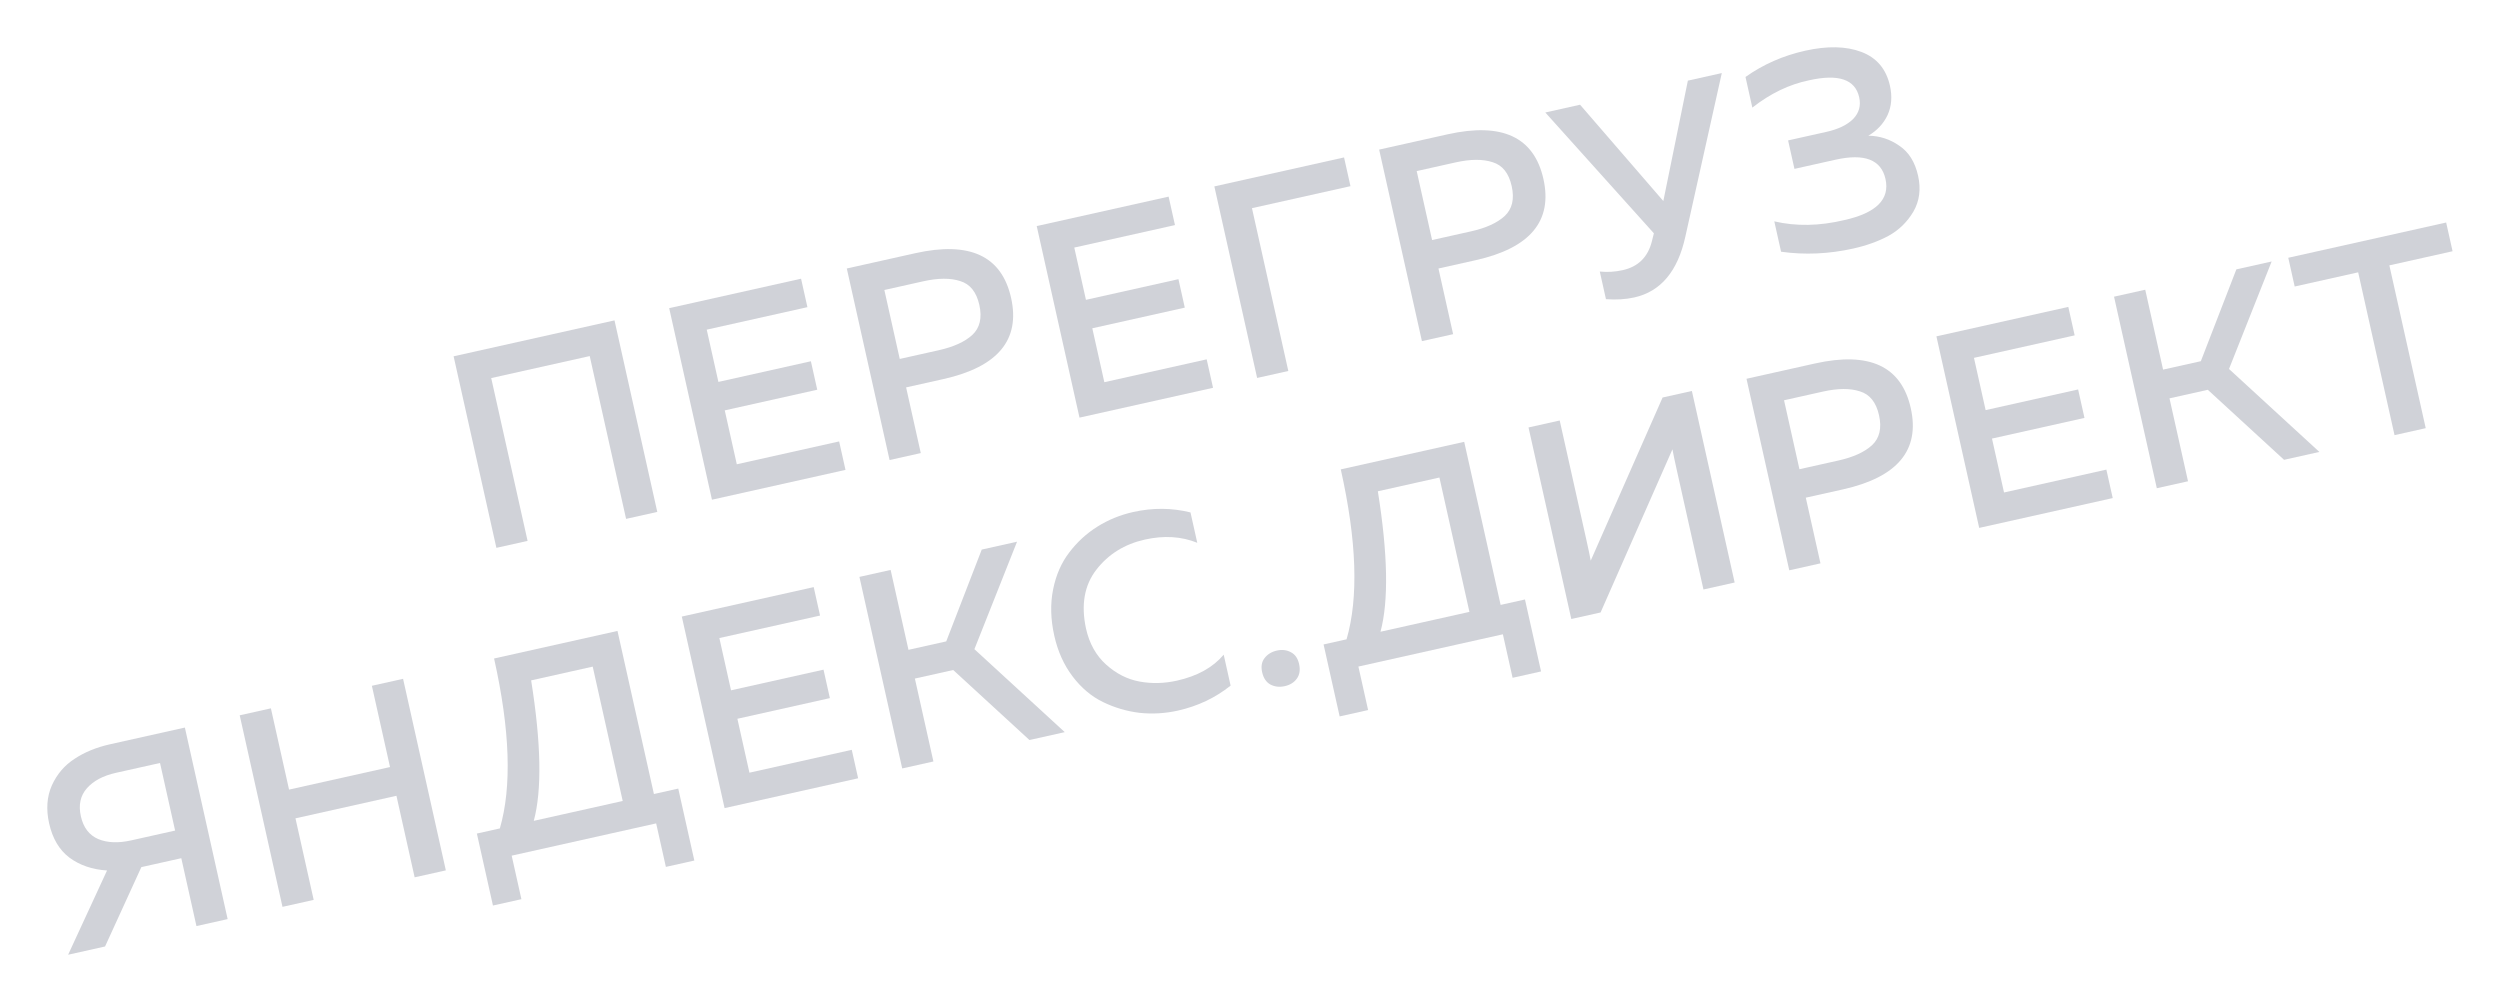<?xml version="1.0" encoding="UTF-8"?> <svg xmlns="http://www.w3.org/2000/svg" width="214" height="86" viewBox="0 0 214 86" fill="none"> <g filter="url(#filter0_f_40_133)"> <path d="M45.161 46.3L42.491 46.896L38.829 30.5L52.601 27.424L56.263 43.82L53.593 44.416L50.48 30.48L42.048 32.363L45.161 46.3Z" fill="#D0D2D8"></path> <path d="M57.282 26.379L68.571 23.857L69.115 26.293L60.496 28.218L61.495 32.692L69.412 30.924L69.956 33.36L62.039 35.128L63.07 39.742L71.83 37.786L72.374 40.222L60.944 42.775L57.282 26.379Z" fill="#D0D2D8"></path> <path d="M72.486 22.983L78.342 21.675C83.011 20.632 85.747 21.907 86.549 25.498C87.351 29.09 85.418 31.407 80.749 32.45L77.563 33.161L78.819 38.783L76.148 39.379L72.486 22.983ZM83.225 28.675C83.877 28.07 84.079 27.214 83.832 26.105C83.584 24.996 83.038 24.315 82.195 24.061C81.363 23.787 80.307 23.794 79.027 24.08L75.701 24.823L77.019 30.725L80.345 29.982C81.625 29.696 82.585 29.261 83.225 28.675Z" fill="#D0D2D8"></path> <path d="M88.743 19.352L100.033 16.831L100.577 19.267L91.958 21.192L92.957 25.665L100.874 23.897L101.418 26.333L93.501 28.101L94.531 32.716L103.292 30.759L103.836 33.195L92.405 35.748L88.743 19.352Z" fill="#D0D2D8"></path> <path d="M110.28 31.756L107.61 32.352L103.948 15.956L115.051 13.476L115.6 15.936L107.168 17.819L110.28 31.756Z" fill="#D0D2D8"></path> <path d="M118.055 12.806L123.911 11.498C128.58 10.455 131.315 11.729 132.117 15.321C132.919 18.912 130.986 21.229 126.317 22.272L123.132 22.984L124.387 28.605L121.717 29.201L118.055 12.806ZM128.794 18.498C129.446 17.893 129.648 17.036 129.4 15.928C129.153 14.819 128.607 14.137 127.763 13.883C126.932 13.61 125.876 13.616 124.595 13.902L121.269 14.645L122.587 20.548L125.914 19.805C127.194 19.519 128.154 19.083 128.794 18.498Z" fill="#D0D2D8"></path> <path d="M144.266 20.255C143.617 23.22 142.16 24.955 139.896 25.461C139.162 25.625 138.353 25.674 137.47 25.609L136.942 23.244C137.596 23.311 138.251 23.271 138.907 23.124C140.234 22.828 141.066 22.003 141.403 20.649L141.572 19.972L132.278 9.629L135.253 8.964L142.381 17.209L144.481 6.903L147.386 6.255L144.266 20.255Z" fill="#D0D2D8"></path> <path d="M164.188 15.044C164.443 16.183 164.31 17.205 163.79 18.108C163.267 18.995 162.561 19.686 161.671 20.18C160.793 20.654 159.785 21.019 158.645 21.274C156.552 21.741 154.491 21.833 152.46 21.548L151.879 18.948C153.747 19.384 155.747 19.347 157.879 18.838C160.612 18.228 161.785 17.056 161.398 15.322C161.028 13.667 159.602 13.117 157.119 13.671L153.605 14.456L153.061 12.02L156.341 11.288C157.356 11.061 158.118 10.694 158.628 10.187C159.134 9.664 159.307 9.043 159.146 8.325C158.804 6.795 157.377 6.31 154.862 6.872C153.169 7.217 151.548 7.997 150 9.212L149.414 6.589C150.928 5.513 152.629 4.764 154.519 4.342C156.424 3.916 158.03 3.951 159.337 4.446C160.645 4.941 161.459 5.907 161.78 7.343C161.985 8.265 161.918 9.099 161.577 9.848C161.232 10.581 160.683 11.17 159.931 11.617C160.901 11.63 161.785 11.916 162.582 12.476C163.391 13.017 163.926 13.872 164.188 15.044Z" fill="#D0D2D8"></path> <path d="M8.993 81.018L5.831 81.725L9.163 74.513C7.9 74.434 6.826 74.067 5.942 73.412C5.073 72.754 4.494 71.777 4.205 70.481C3.936 69.278 4.014 68.195 4.438 67.231C4.878 66.264 5.528 65.504 6.388 64.952C7.245 64.383 8.259 63.968 9.43 63.707L15.825 62.279L19.486 78.675L16.816 79.271L15.519 73.462L12.099 74.226L8.993 81.018ZM7.443 67.47C6.879 68.105 6.706 68.906 6.922 69.874C7.138 70.842 7.636 71.493 8.416 71.827C9.192 72.146 10.126 72.183 11.219 71.939L14.99 71.096L13.698 65.311L9.927 66.153C8.834 66.397 8.006 66.836 7.443 67.47Z" fill="#D0D2D8"></path> <path d="M31.832 58.703L34.503 58.107L38.164 74.503L35.494 75.099L33.935 68.119L25.292 70.05L26.851 77.03L24.181 77.626L20.519 61.23L23.189 60.634L24.743 67.59L33.386 65.66L31.832 58.703Z" fill="#D0D2D8"></path> <path d="M44.632 76.969L42.196 77.513L40.82 71.352L42.788 70.913C43.825 67.337 43.66 62.488 42.293 56.367L52.857 54.008L55.975 67.968L58.059 67.502L59.435 73.662L56.999 74.206L56.167 70.482L43.8 73.244L44.632 76.969ZM45.466 58.24C46.324 63.623 46.399 67.631 45.692 70.264L53.304 68.564L50.736 57.063L45.466 58.24Z" fill="#D0D2D8"></path> <path d="M58.363 52.778L69.653 50.256L70.197 52.692L61.577 54.617L62.576 59.091L70.493 57.323L71.037 59.759L63.12 61.527L64.151 66.142L72.911 64.185L73.455 66.621L62.025 69.174L58.363 52.778Z" fill="#D0D2D8"></path> <path d="M79.9 65.182L77.229 65.778L73.567 49.382L76.238 48.786L77.765 55.625L80.998 54.903L84.037 47.044L87.059 46.369L83.409 55.57L91.143 62.671L88.121 63.346L81.594 57.352L78.314 58.085L79.9 65.182Z" fill="#D0D2D8"></path> <path d="M90.245 54.412C89.931 53.006 89.898 51.686 90.147 50.45C90.396 49.214 90.857 48.16 91.531 47.288C92.202 46.401 93.004 45.664 93.939 45.078C94.874 44.492 95.896 44.075 97.004 43.828C98.675 43.455 100.309 43.467 101.906 43.864L102.487 46.464C101.134 45.914 99.638 45.822 97.999 46.188C96.266 46.575 94.883 47.433 93.852 48.762C92.821 50.09 92.524 51.771 92.962 53.805C93.248 55.085 93.822 56.113 94.683 56.888C95.545 57.663 96.497 58.147 97.541 58.34C98.584 58.533 99.652 58.508 100.745 58.264C102.494 57.873 103.829 57.132 104.749 56.041L105.34 58.688C104.033 59.734 102.528 60.447 100.826 60.828C99.733 61.072 98.64 61.135 97.549 61.019C96.454 60.886 95.409 60.578 94.416 60.095C93.423 59.612 92.554 58.88 91.811 57.898C91.067 56.917 90.545 55.755 90.245 54.412Z" fill="#D0D2D8"></path> <path d="M111.202 56.838C111.314 57.338 111.251 57.753 111.013 58.085C110.776 58.417 110.431 58.633 109.978 58.734C109.525 58.836 109.113 58.788 108.741 58.593C108.385 58.393 108.152 58.044 108.04 57.544C107.932 57.06 107.998 56.66 108.239 56.344C108.492 56.009 108.845 55.791 109.298 55.689C109.751 55.588 110.155 55.637 110.511 55.837C110.864 56.02 111.094 56.354 111.202 56.838Z" fill="#D0D2D8"></path> <path d="M117.11 60.781L114.674 61.325L113.298 55.165L115.266 54.725C116.303 51.149 116.139 46.301 114.771 40.179L125.335 37.82L128.453 51.78L130.538 51.315L131.914 57.475L129.478 58.019L128.646 54.295L116.278 57.057L117.11 60.781ZM117.944 42.053C118.802 47.435 118.877 51.443 118.17 54.077L125.783 52.377L123.214 40.876L117.944 42.053Z" fill="#D0D2D8"></path> <path d="M148.486 49.863L145.816 50.46L143.535 40.247C143.354 39.435 143.229 38.84 143.161 38.462L137.009 52.427L134.503 52.986L130.841 36.59L133.511 35.994L135.787 46.183C135.972 47.011 136.098 47.614 136.166 47.992L142.318 34.027L144.825 33.467L148.486 49.863Z" fill="#D0D2D8"></path> <path d="M149.5 32.423L155.355 31.115C160.024 30.073 162.76 31.347 163.562 34.938C164.364 38.53 162.431 40.847 157.762 41.89L154.576 42.601L155.832 48.223L153.162 48.819L149.5 32.423ZM160.239 38.115C160.891 37.511 161.093 36.654 160.845 35.545C160.597 34.437 160.052 33.755 159.208 33.501C158.377 33.227 157.321 33.234 156.04 33.52L152.714 34.263L154.032 40.165L157.358 39.422C158.639 39.136 159.599 38.701 160.239 38.115Z" fill="#D0D2D8"></path> <path d="M165.757 28.792L177.047 26.271L177.591 28.707L168.971 30.632L169.97 35.106L177.887 33.337L178.431 35.773L170.514 37.542L171.545 42.156L180.305 40.199L180.849 42.635L169.419 45.188L165.757 28.792Z" fill="#D0D2D8"></path> <path d="M187.294 41.196L184.623 41.792L180.961 25.396L183.632 24.8L185.159 31.639L188.392 30.918L191.432 23.058L194.453 22.383L190.803 31.584L198.537 38.685L195.515 39.36L188.988 33.366L185.709 34.099L187.294 41.196Z" fill="#D0D2D8"></path> <path d="M195.876 22.065L209.391 19.047L209.94 21.506L204.529 22.715L207.642 36.651L204.972 37.248L201.859 23.311L196.425 24.525L195.876 22.065Z" fill="#D0D2D8"></path> </g> <defs> <filter id="filter0_f_40_133" x="0.049" y="0.047" width="213.891" height="85.678" filterUnits="userSpaceOnUse" color-interpolation-filters="sRGB"> <feFlood flood-opacity="0" result="BackgroundImageFix"></feFlood> <feBlend mode="normal" in="SourceGraphic" in2="BackgroundImageFix" result="shape"></feBlend> <feGaussianBlur stdDeviation="2" result="effect1_foregroundBlur_40_133"></feGaussianBlur> </filter> </defs> </svg> 